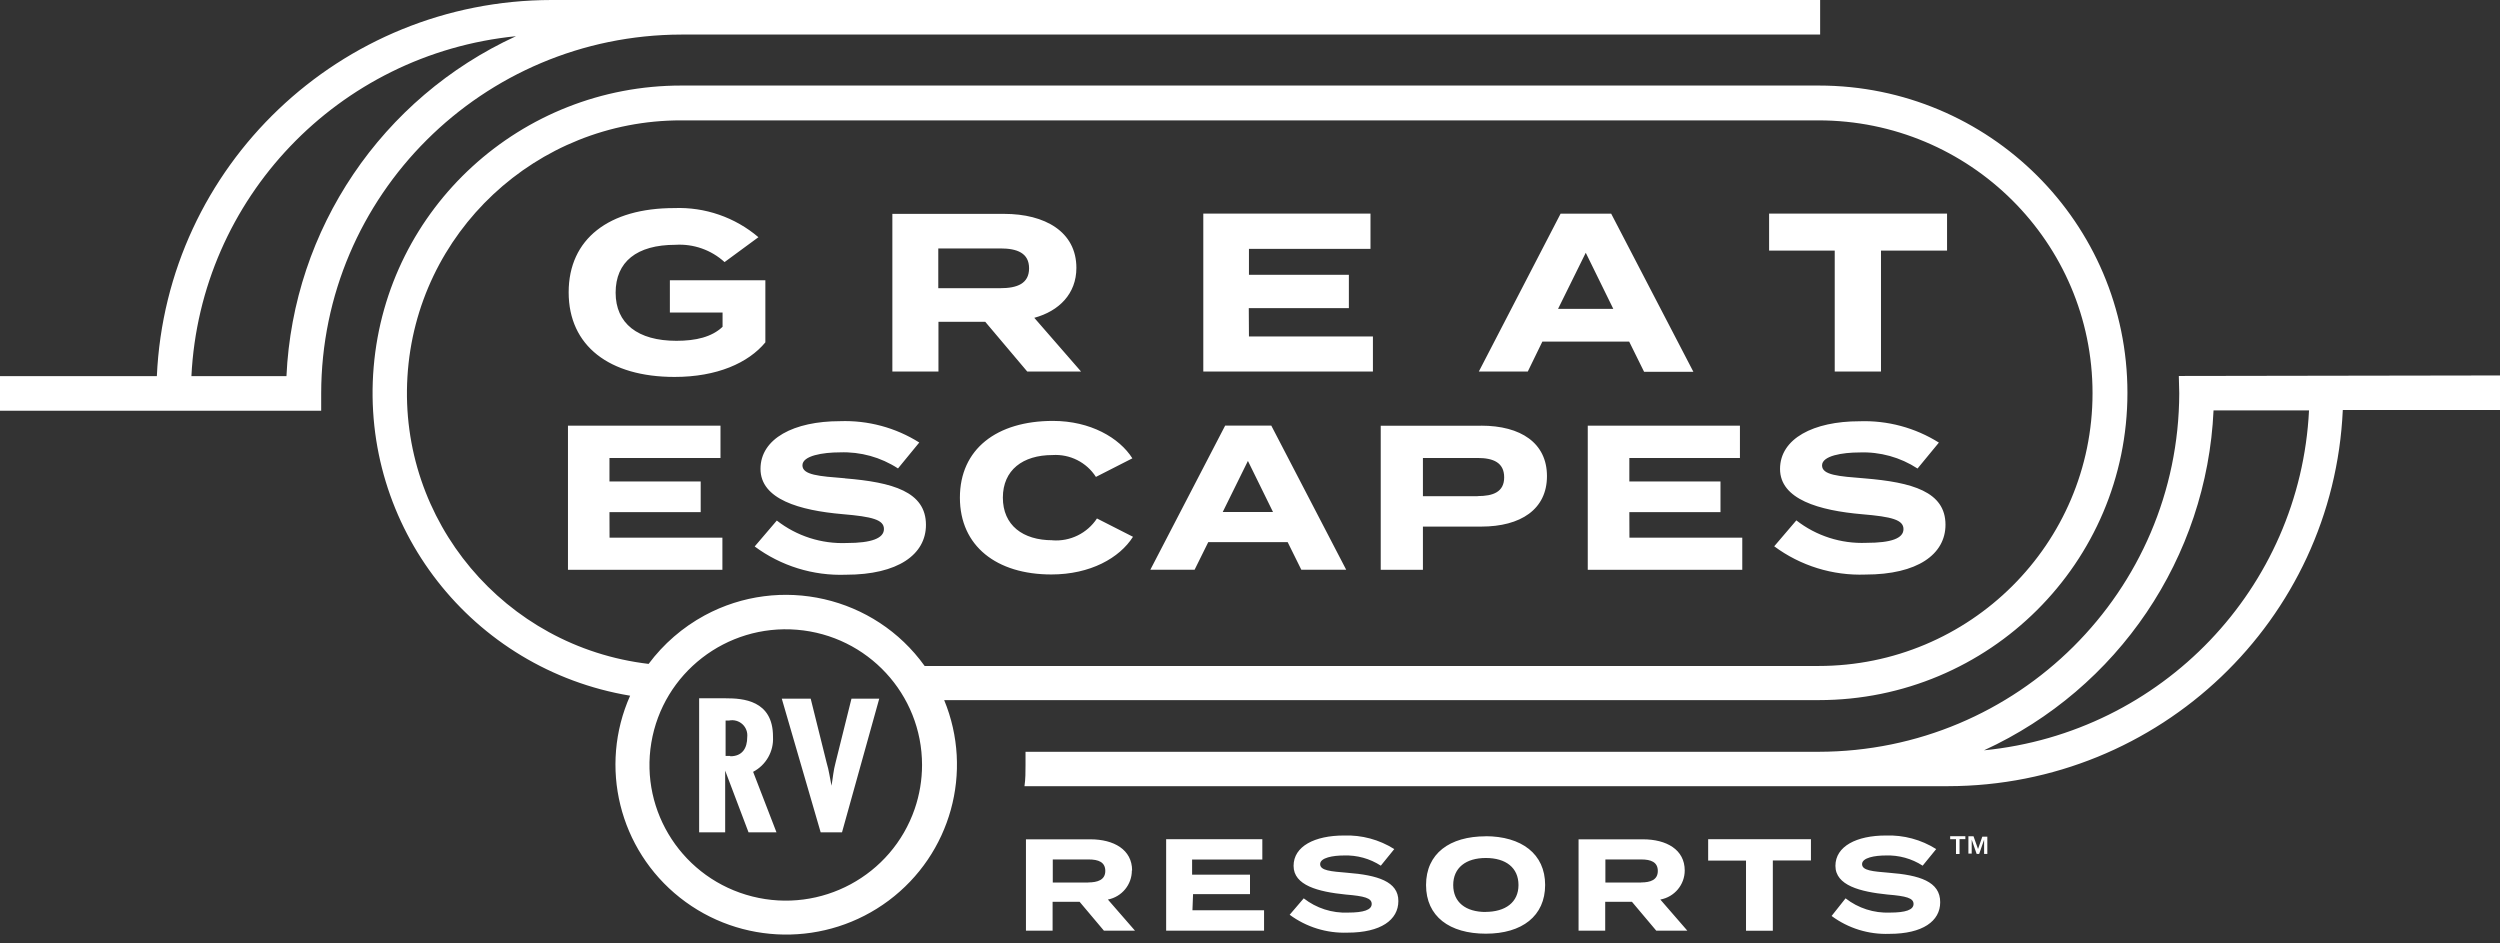 <?xml version="1.0" encoding="UTF-8"?>
<svg width="220px" height="83px" viewBox="0 0 220 83" version="1.1" xmlns="http://www.w3.org/2000/svg" xmlns:xlink="http://www.w3.org/1999/xlink">
    <rect x="0" y="0" width="220" height="83" fill="#333333" stroke="none"/>
    <!-- Generator: Sketch 63.1 (92452) - https://sketch.com -->
    <title>Shape</title>
    <desc>Created with Sketch.</desc>
    <g id="Page-1" stroke="none" stroke-width="1" fill="none" fill-rule="evenodd">
        <g id="logo-svg" fill="#FFFFFF" fill-rule="nonzero">
            <path d="M59.95,3.042 L160.172,3.042 L160.172,0 L48.538,0 C29.934,0.022 14.636,14.601 13.803,33.101 L0,33.101 L0,36.143 L28.264,36.143 C28.264,35.641 28.264,35.139 28.264,34.622 C28.285,17.204 42.453,3.084 59.95,3.042 Z M16.844,33.101 C17.619,17.469 29.762,4.751 45.406,3.186 C33.588,8.619 25.798,20.157 25.208,33.101 L16.844,33.101 Z M90.399,32.698 L95.135,32.698 L91.017,27.968 C93.194,27.375 94.722,25.854 94.722,23.573 C94.722,20.387 91.949,18.821 88.367,18.821 L78.528,18.821 L78.528,32.698 L82.584,32.698 L82.584,28.318 L86.701,28.318 L90.399,32.698 Z M82.569,25.36 L82.569,21.862 L88.038,21.862 C89.497,21.862 90.559,22.258 90.559,23.611 C90.559,24.965 89.497,25.36 88.038,25.36 L82.569,25.36 Z M74.365,42.089 C72.073,41.907 70.614,41.801 70.614,40.949 C70.614,40.097 72.417,39.808 73.914,39.808 C75.723,39.741 77.509,40.235 79.024,41.223 L80.896,38.941 C78.812,37.628 76.378,36.974 73.914,37.063 C69.873,37.063 66.924,38.584 66.924,41.261 C66.924,43.937 70.362,44.918 74.143,45.245 C76.771,45.466 77.787,45.74 77.787,46.553 C77.787,47.367 76.694,47.785 74.51,47.785 C72.289,47.875 70.109,47.174 68.36,45.808 L66.412,48.089 C68.725,49.806 71.558,50.683 74.441,50.576 C79.024,50.576 81.484,48.796 81.484,46.188 C81.484,43.261 78.535,42.439 74.365,42.097 L74.365,42.089 Z M92.622,47.542 C90.001,47.542 88.252,46.219 88.252,43.793 C88.252,41.367 90.001,40.044 92.622,40.044 C94.152,39.945 95.615,40.682 96.441,41.968 L99.649,40.333 C98.503,38.523 95.952,37.04 92.66,37.04 C87.71,37.04 84.471,39.519 84.471,43.793 C84.471,48.066 87.71,50.553 92.515,50.553 C95.952,50.553 98.519,49.101 99.703,47.238 L96.533,45.625 C95.677,46.926 94.179,47.663 92.622,47.549 L92.622,47.542 Z M107.815,37.451 L101.231,50.135 L105.126,50.135 L106.326,47.709 L113.315,47.709 L114.515,50.135 L118.464,50.135 L111.872,37.451 L107.815,37.451 Z M107.601,45.055 L109.817,40.561 L112.024,45.055 L107.601,45.055 Z M109.893,27.117 L118.701,27.117 L118.701,24.181 L109.908,24.181 L109.908,21.9 L120.603,21.9 L120.603,18.798 L105.89,18.798 L105.89,32.698 L120.817,32.698 L120.817,29.611 L109.908,29.611 L109.893,27.117 Z M164.236,47.77 C162.013,47.861 159.83,47.16 158.079,45.793 L156.131,48.074 C158.444,49.79 161.277,50.668 164.16,50.561 C168.743,50.561 171.203,48.781 171.203,46.173 C171.203,43.261 168.254,42.439 164.083,42.097 C161.792,41.915 160.34,41.808 160.34,40.956 C160.34,40.105 162.143,39.816 163.633,39.816 C165.442,39.746 167.229,40.241 168.743,41.23 L170.622,38.949 C168.535,37.638 166.099,36.983 163.633,37.071 C159.592,37.071 156.643,38.592 156.643,41.268 C156.643,43.945 160.081,44.926 163.869,45.253 C166.49,45.473 167.506,45.747 167.506,46.561 C167.506,47.374 166.436,47.77 164.236,47.77 Z M143.382,45.07 L151.403,45.07 L151.403,42.371 L143.382,42.371 L143.382,40.302 L153.114,40.302 L153.114,37.459 L139.723,37.459 L139.723,50.142 L153.32,50.142 L153.32,47.314 L143.39,47.314 L143.382,45.07 Z M130.35,37.466 L121.504,37.466 L121.504,50.142 L125.217,50.142 L125.217,46.34 L130.35,46.34 C133.826,46.34 136.133,44.819 136.133,41.899 C136.133,38.979 133.826,37.459 130.35,37.459 L130.35,37.466 Z M130.037,43.664 L125.217,43.664 L125.217,40.302 L130.037,40.302 C131.419,40.302 132.367,40.713 132.367,42.006 C132.367,43.299 131.389,43.656 130.037,43.656 L130.037,43.664 Z M135.728,30.06 L143.367,30.06 L144.681,32.721 L149.019,32.721 L141.785,18.805 L137.332,18.805 L130.136,32.698 L134.444,32.698 L135.728,30.06 Z M139.547,22.242 L141.969,27.178 L137.11,27.178 L139.547,22.242 Z M161.456,32.698 L165.527,32.698 L165.527,22.052 L171.34,22.052 L171.34,18.798 L155.681,18.798 L155.681,22.052 L161.456,22.052 L161.456,32.698 Z M53.633,45.07 L61.661,45.07 L61.661,42.371 L53.633,42.371 L53.633,40.302 L63.403,40.302 L63.403,37.459 L49.981,37.459 L49.981,50.142 L63.571,50.142 L63.571,47.314 L53.64,47.314 L53.633,45.07 Z M59.362,33.17 C63.097,33.17 65.855,31.938 67.352,30.128 L67.352,24.661 L58.949,24.661 L58.949,27.505 L63.586,27.505 L63.586,28.759 C62.639,29.657 61.241,29.991 59.522,29.991 C56.123,29.991 54.175,28.47 54.175,25.756 C54.175,23.041 56.031,21.543 59.431,21.543 C61.022,21.442 62.586,21.991 63.762,23.064 L66.741,20.874 C64.683,19.121 62.037,18.206 59.331,18.311 C53.594,18.311 50.042,21.011 50.042,25.725 C50.042,30.44 53.625,33.17 59.362,33.17 L59.362,33.17 Z M73.532,67.1 C73.341,67.784 73.295,68.453 73.173,69.145 L73.173,69.145 C73.028,68.469 72.951,67.799 72.745,67.13 L71.34,61.48 L68.796,61.48 L72.218,73.244 L74.097,73.244 L77.374,61.48 L74.93,61.48 L73.532,67.1 Z M68.024,64.819 C68.024,61.61 65.358,61.45 63.869,61.45 L61.524,61.45 L61.524,73.244 L63.815,73.244 L63.815,67.815 L63.815,67.815 L65.87,73.244 L68.33,73.244 L66.275,67.921 C67.411,67.325 68.095,66.125 68.024,64.849 L68.024,64.819 Z M64.266,66.522 L63.853,66.522 L63.853,63.404 L64.167,63.404 C64.586,63.321 65.02,63.443 65.335,63.731 C65.649,64.02 65.805,64.441 65.756,64.864 C65.756,65.838 65.328,66.552 64.266,66.552 L64.266,66.522 Z M160.05,61.61 C175.052,61.61 187.214,49.503 187.214,34.569 C187.214,19.635 175.052,7.528 160.05,7.528 L59.981,7.528 C45.85,7.509 34.065,18.281 32.883,32.299 C31.7,46.317 41.514,58.894 55.451,61.222 C52.678,67.446 54.478,74.75 59.83,78.99 C65.183,83.229 72.737,83.335 78.207,79.248 C83.677,75.16 85.684,67.91 83.088,61.61 L160.05,61.61 Z M80.491,71.191 C78.466,77.066 72.254,80.414 66.205,78.89 C60.156,77.366 56.292,71.48 57.317,65.353 C58.343,59.227 63.917,54.906 70.135,55.418 C76.353,55.929 81.139,61.102 81.14,67.313 C81.14,68.632 80.921,69.943 80.491,71.191 L80.491,71.191 Z M81.369,58.606 C76.97,52.467 68.662,50.558 62.005,54.157 C60.071,55.207 58.39,56.663 57.078,58.423 C44.397,56.925 35.09,45.844 35.854,33.156 C36.618,20.467 47.188,10.572 59.958,10.593 L160.027,10.593 C173.346,10.593 184.143,21.341 184.143,34.599 C184.143,47.858 173.346,58.606 160.027,58.606 L81.369,58.606 Z M191.736,33.086 C191.736,33.588 191.774,34.09 191.774,34.607 C191.732,52.026 177.548,66.132 160.05,66.157 L90.246,66.157 C90.246,66.53 90.246,66.917 90.246,67.282 C90.246,67.921 90.246,68.56 90.154,69.183 L171.432,69.183 C190.035,69.161 205.333,54.582 206.166,36.082 L220,36.082 L220,33.04 L191.736,33.086 Z M174.594,66.028 C186.413,60.596 194.203,49.058 194.792,36.113 L203.194,36.113 C202.417,51.758 190.253,64.48 174.594,66.028 L174.594,66.028 Z M118.556,76.803 C117.112,76.681 116.172,76.613 116.172,76.042 C116.172,75.472 117.318,75.282 118.265,75.282 C119.414,75.242 120.548,75.555 121.512,76.179 L122.696,74.719 C121.374,73.885 119.829,73.469 118.265,73.525 C115.699,73.525 113.835,74.468 113.835,76.195 C113.835,77.921 116.012,78.476 118.418,78.719 C120.076,78.856 120.71,79.031 120.71,79.548 C120.71,80.065 120.015,80.308 118.632,80.308 C117.222,80.367 115.838,79.922 114.728,79.054 L113.491,80.499 C114.96,81.584 116.757,82.14 118.586,82.073 C121.519,82.073 123.055,80.947 123.055,79.297 C123.07,77.563 121.199,77.008 118.556,76.803 Z M150.318,75.731 L153.649,75.731 L153.649,81.905 L156.009,81.905 L156.009,75.723 L159.363,75.723 L159.363,73.852 L150.318,73.852 L150.318,75.731 Z M166.238,76.803 C164.794,76.681 163.862,76.613 163.862,76.042 C163.862,75.472 165,75.282 165.947,75.282 C167.096,75.242 168.23,75.555 169.194,76.179 L170.385,74.719 C169.061,73.885 167.514,73.469 165.947,73.525 C163.388,73.525 161.517,74.468 161.517,76.195 C161.517,77.921 163.701,78.476 166.1,78.719 C167.765,78.856 168.392,79.031 168.392,79.548 C168.392,80.065 167.704,80.308 166.314,80.308 C164.904,80.365 163.52,79.92 162.41,79.054 L161.181,80.605 C162.646,81.692 164.442,82.247 166.268,82.179 C169.201,82.179 170.737,81.054 170.737,79.404 C170.752,77.563 168.881,77.008 166.238,76.803 Z M148.256,76.605 C148.256,74.765 146.651,73.86 144.581,73.86 L138.913,73.86 L138.913,81.898 L141.258,81.898 L141.258,79.358 L143.611,79.358 L145.75,81.898 L148.485,81.898 L146.109,79.16 C147.353,78.936 148.257,77.856 148.256,76.598 L148.256,76.605 Z M144.436,77.662 L141.274,77.662 L141.274,75.632 L144.436,75.632 C145.276,75.632 145.887,75.86 145.887,76.643 C145.887,77.426 145.253,77.655 144.413,77.655 L144.436,77.662 Z M99.626,76.605 C99.626,74.765 98.015,73.86 95.952,73.86 L90.284,73.86 L90.284,81.898 L92.629,81.898 L92.629,79.358 L95.005,79.358 L97.144,81.898 L99.878,81.898 L97.495,79.16 C98.724,78.92 99.609,77.844 99.603,76.598 L99.626,76.605 Z M95.807,77.662 L92.644,77.662 L92.644,75.632 L95.807,75.632 C96.655,75.632 97.266,75.86 97.266,76.643 C97.266,77.426 96.601,77.655 95.753,77.655 L95.807,77.662 Z M130.755,73.594 C127.562,73.594 125.492,75.115 125.492,77.883 C125.492,80.651 127.562,82.164 130.755,82.164 C133.948,82.164 135.972,80.605 135.972,77.875 C135.972,75.145 133.902,73.586 130.701,73.586 L130.755,73.594 Z M130.755,80.255 C128.975,80.255 127.883,79.396 127.883,77.883 C127.883,76.369 128.99,75.503 130.755,75.503 C132.519,75.503 133.627,76.362 133.627,77.883 C133.627,79.404 132.481,80.248 130.701,80.248 L130.755,80.255 Z M104.989,78.681 L110,78.681 L110,76.97 L104.905,76.97 L104.905,75.639 L111.085,75.639 L111.085,73.852 L102.621,73.852 L102.621,81.898 L111.237,81.898 L111.237,80.103 L104.935,80.103 L104.989,78.681 Z M171.615,73.852 L172.127,73.852 L172.127,75.153 L172.44,75.153 L172.44,73.845 L172.952,73.845 L172.952,73.586 L171.615,73.586 L171.615,73.852 Z M174.067,74.712 L173.67,73.594 L173.219,73.594 L173.219,75.115 L173.51,75.115 L173.51,73.89 L173.945,75.145 L174.167,75.145 L174.602,73.89 L174.602,75.145 L174.885,75.145 L174.885,73.624 L174.442,73.624 L174.067,74.712 Z" id="Shape"></path>
        </g>
    </g>
</svg>